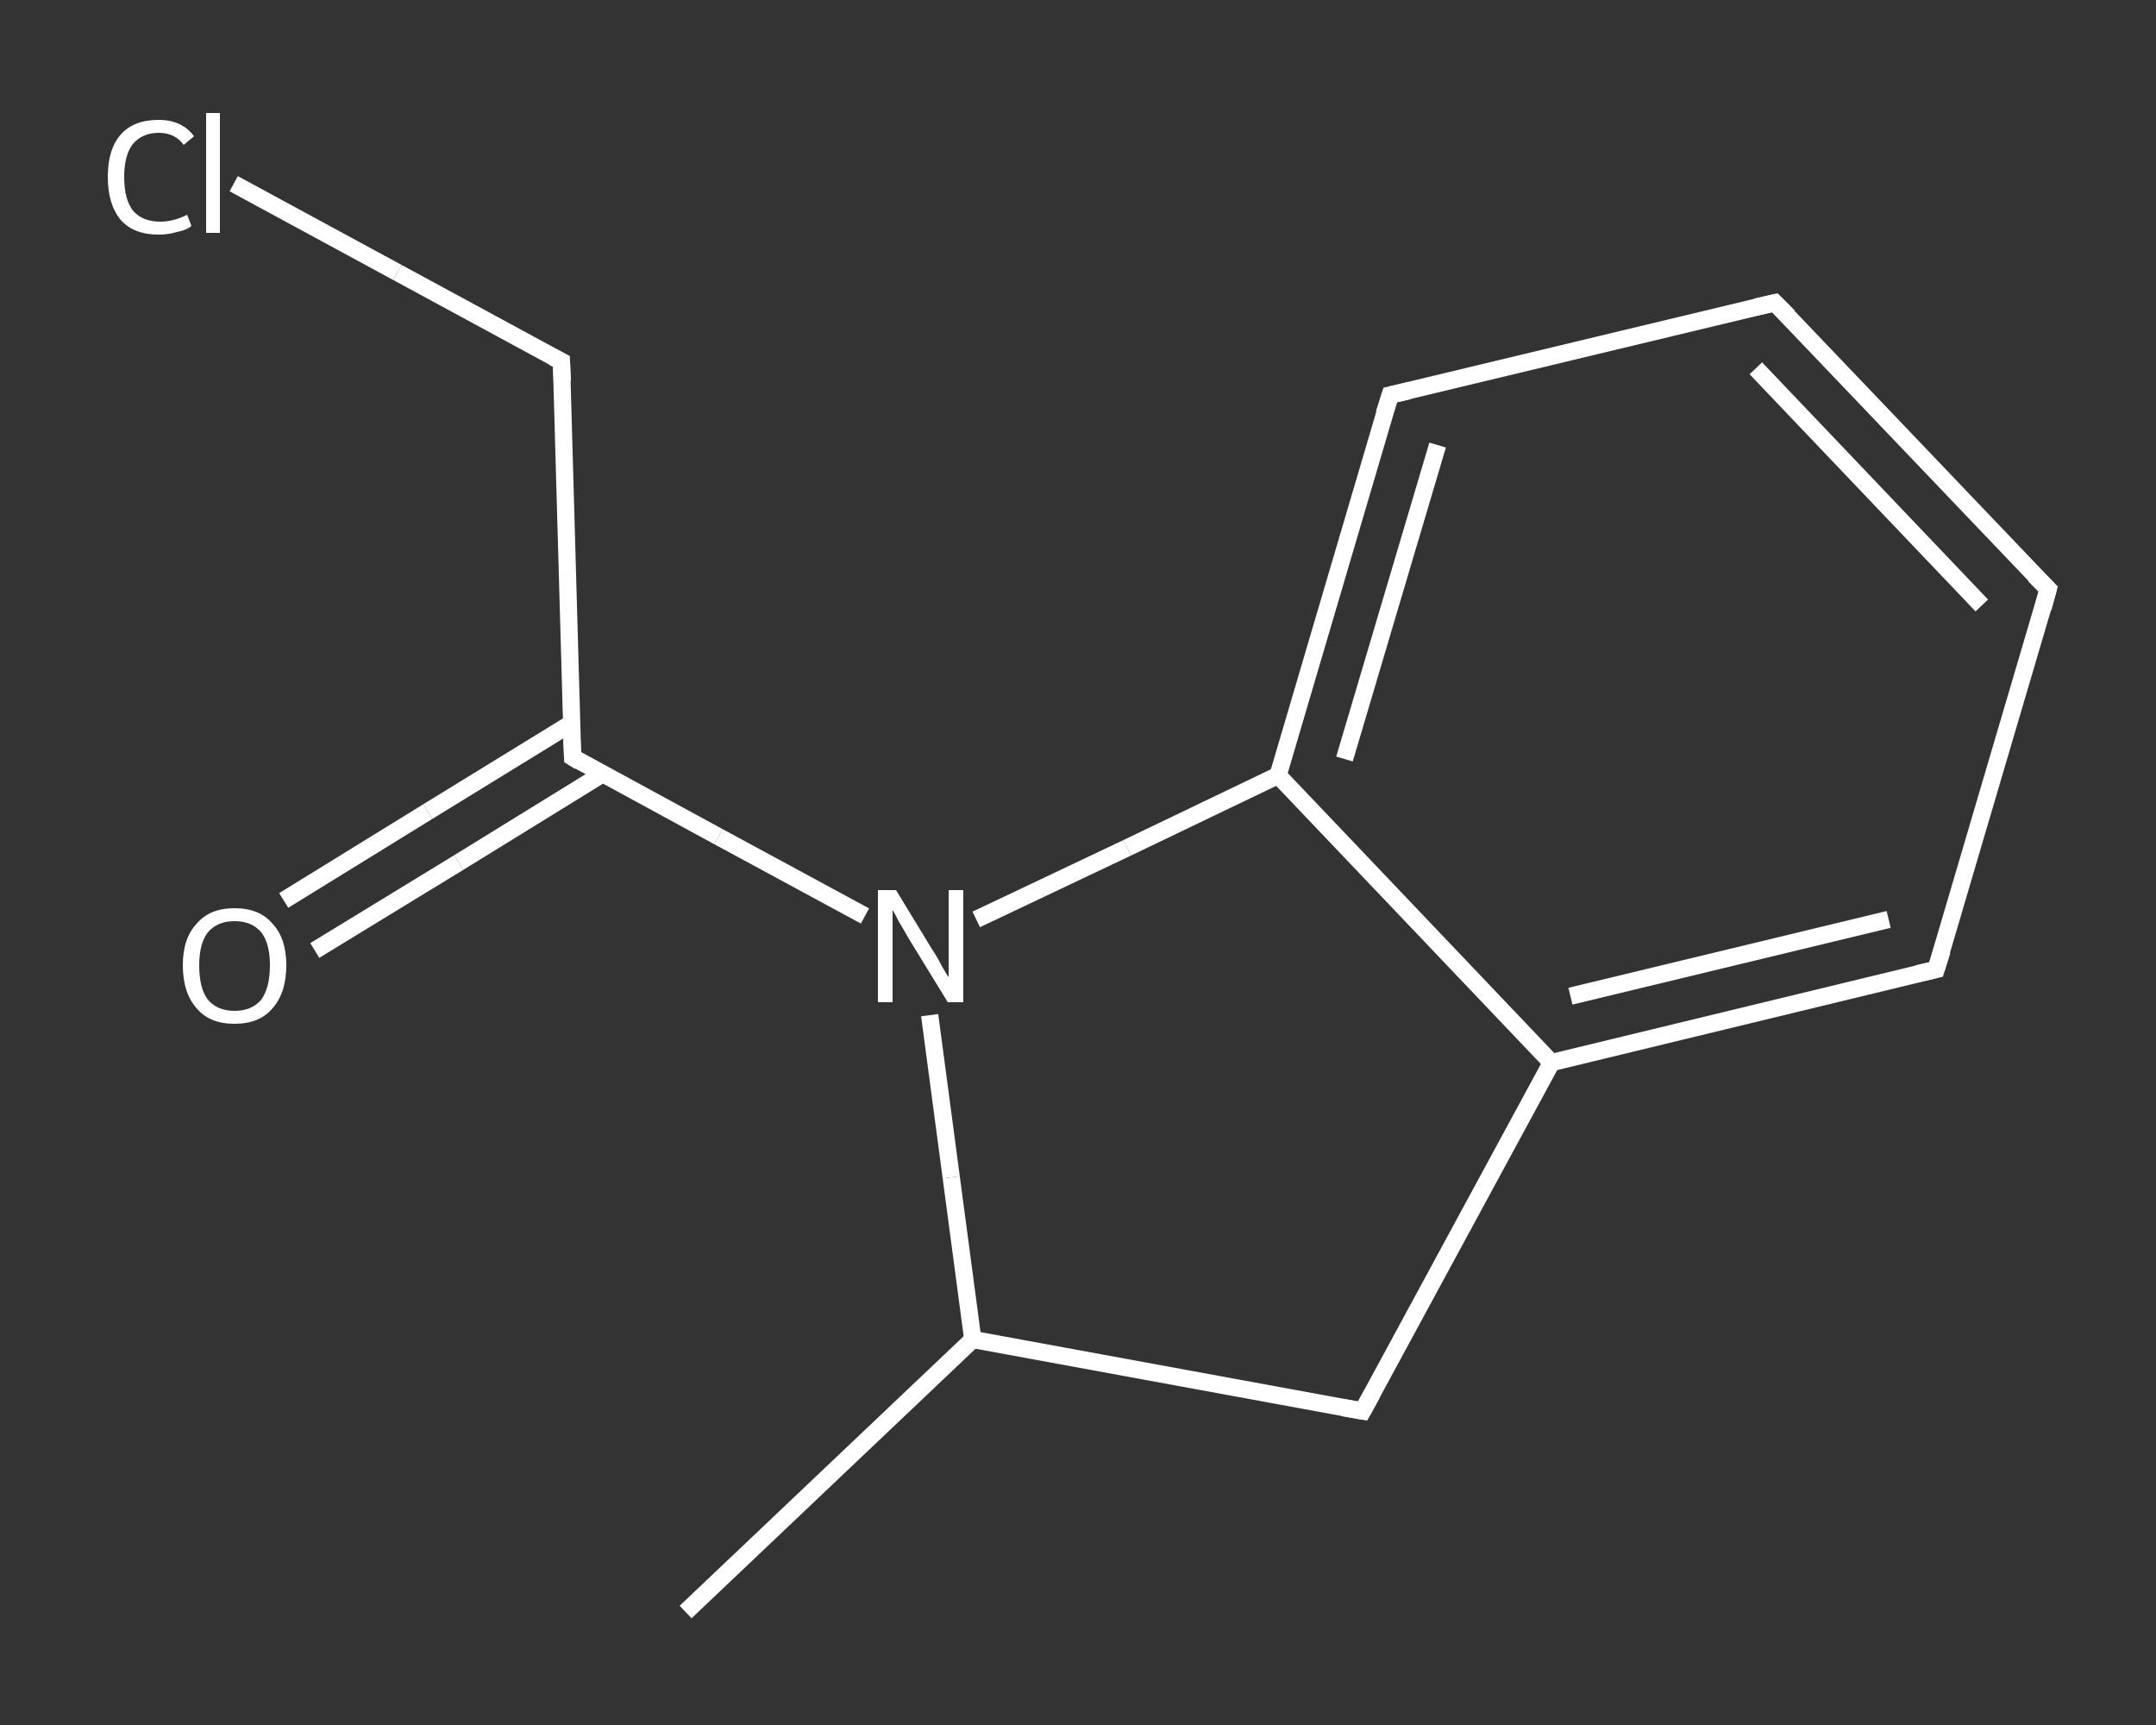 <?xml version='1.0' encoding='iso-8859-1'?>
<svg version='1.1' baseProfile='full'
              xmlns='http://www.w3.org/2000/svg'
                      xmlns:rdkit='http://www.rdkit.org/xml'
                      xmlns:xlink='http://www.w3.org/1999/xlink'
                  xml:space='preserve'
width='250px' height='200px' viewBox='0 0 250 200'>
<rect x="0" y="0" width="250" height="200" fill="#333333" stroke="none"/>
<!-- END OF HEADER -->
<rect style='opacity:1.0;fill:transparent;stroke:none' width='250.0' height='200.0' x='0.0' y='0.0'> </rect>
<path class='bond-0 atom-0 atom-1' d='M 79.5,186.9 L 112.8,155.3' style='fill:none;fill-rule:evenodd;stroke:#FFFFFF;stroke-width:2.0px;stroke-linecap:butt;stroke-linejoin:miter;stroke-opacity:1' />
<path class='bond-1 atom-1 atom-2' d='M 112.8,155.3 L 158.0,163.6' style='fill:none;fill-rule:evenodd;stroke:#FFFFFF;stroke-width:2.0px;stroke-linecap:butt;stroke-linejoin:miter;stroke-opacity:1' />
<path class='bond-2 atom-2 atom-3' d='M 158.0,163.6 L 179.9,123.2' style='fill:none;fill-rule:evenodd;stroke:#FFFFFF;stroke-width:2.0px;stroke-linecap:butt;stroke-linejoin:miter;stroke-opacity:1' />
<path class='bond-3 atom-3 atom-4' d='M 179.9,123.2 L 224.5,112.4' style='fill:none;fill-rule:evenodd;stroke:#FFFFFF;stroke-width:2.0px;stroke-linecap:butt;stroke-linejoin:miter;stroke-opacity:1' />
<path class='bond-3 atom-3 atom-4' d='M 182.1,115.5 L 219.0,106.6' style='fill:none;fill-rule:evenodd;stroke:#FFFFFF;stroke-width:2.0px;stroke-linecap:butt;stroke-linejoin:miter;stroke-opacity:1' />
<path class='bond-4 atom-4 atom-5' d='M 224.5,112.4 L 237.5,68.3' style='fill:none;fill-rule:evenodd;stroke:#FFFFFF;stroke-width:2.0px;stroke-linecap:butt;stroke-linejoin:miter;stroke-opacity:1' />
<path class='bond-5 atom-5 atom-6' d='M 237.5,68.3 L 205.8,35.1' style='fill:none;fill-rule:evenodd;stroke:#FFFFFF;stroke-width:2.0px;stroke-linecap:butt;stroke-linejoin:miter;stroke-opacity:1' />
<path class='bond-5 atom-5 atom-6' d='M 229.8,70.2 L 203.6,42.7' style='fill:none;fill-rule:evenodd;stroke:#FFFFFF;stroke-width:2.0px;stroke-linecap:butt;stroke-linejoin:miter;stroke-opacity:1' />
<path class='bond-6 atom-6 atom-7' d='M 205.8,35.1 L 161.2,45.8' style='fill:none;fill-rule:evenodd;stroke:#FFFFFF;stroke-width:2.0px;stroke-linecap:butt;stroke-linejoin:miter;stroke-opacity:1' />
<path class='bond-7 atom-7 atom-8' d='M 161.2,45.8 L 148.2,89.9' style='fill:none;fill-rule:evenodd;stroke:#FFFFFF;stroke-width:2.0px;stroke-linecap:butt;stroke-linejoin:miter;stroke-opacity:1' />
<path class='bond-7 atom-7 atom-8' d='M 166.7,51.6 L 155.9,88.0' style='fill:none;fill-rule:evenodd;stroke:#FFFFFF;stroke-width:2.0px;stroke-linecap:butt;stroke-linejoin:miter;stroke-opacity:1' />
<path class='bond-8 atom-8 atom-9' d='M 148.2,89.9 L 130.7,98.3' style='fill:none;fill-rule:evenodd;stroke:#FFFFFF;stroke-width:2.0px;stroke-linecap:butt;stroke-linejoin:miter;stroke-opacity:1' />
<path class='bond-8 atom-8 atom-9' d='M 130.7,98.3 L 113.2,106.6' style='fill:none;fill-rule:evenodd;stroke:#FFFFFF;stroke-width:2.0px;stroke-linecap:butt;stroke-linejoin:miter;stroke-opacity:1' />
<path class='bond-9 atom-9 atom-10' d='M 100.3,106.2 L 83.3,97.0' style='fill:none;fill-rule:evenodd;stroke:#FFFFFF;stroke-width:2.0px;stroke-linecap:butt;stroke-linejoin:miter;stroke-opacity:1' />
<path class='bond-9 atom-9 atom-10' d='M 83.3,97.0 L 66.4,87.8' style='fill:none;fill-rule:evenodd;stroke:#FFFFFF;stroke-width:2.0px;stroke-linecap:butt;stroke-linejoin:miter;stroke-opacity:1' />
<path class='bond-10 atom-10 atom-11' d='M 66.2,83.9 L 49.6,94.1' style='fill:none;fill-rule:evenodd;stroke:#FFFFFF;stroke-width:2.0px;stroke-linecap:butt;stroke-linejoin:miter;stroke-opacity:1' />
<path class='bond-10 atom-10 atom-11' d='M 49.6,94.1 L 32.9,104.4' style='fill:none;fill-rule:evenodd;stroke:#FFFFFF;stroke-width:2.0px;stroke-linecap:butt;stroke-linejoin:miter;stroke-opacity:1' />
<path class='bond-10 atom-10 atom-11' d='M 69.9,89.7 L 53.2,100.0' style='fill:none;fill-rule:evenodd;stroke:#FFFFFF;stroke-width:2.0px;stroke-linecap:butt;stroke-linejoin:miter;stroke-opacity:1' />
<path class='bond-10 atom-10 atom-11' d='M 53.2,100.0 L 36.5,110.2' style='fill:none;fill-rule:evenodd;stroke:#FFFFFF;stroke-width:2.0px;stroke-linecap:butt;stroke-linejoin:miter;stroke-opacity:1' />
<path class='bond-11 atom-10 atom-12' d='M 66.4,87.8 L 65.1,41.9' style='fill:none;fill-rule:evenodd;stroke:#FFFFFF;stroke-width:2.0px;stroke-linecap:butt;stroke-linejoin:miter;stroke-opacity:1' />
<path class='bond-12 atom-12 atom-13' d='M 65.1,41.9 L 46.1,31.6' style='fill:none;fill-rule:evenodd;stroke:#FFFFFF;stroke-width:2.0px;stroke-linecap:butt;stroke-linejoin:miter;stroke-opacity:1' />
<path class='bond-12 atom-12 atom-13' d='M 46.1,31.6 L 27.1,21.3' style='fill:none;fill-rule:evenodd;stroke:#FFFFFF;stroke-width:2.0px;stroke-linecap:butt;stroke-linejoin:miter;stroke-opacity:1' />
<path class='bond-13 atom-9 atom-1' d='M 107.8,117.7 L 110.3,136.5' style='fill:none;fill-rule:evenodd;stroke:#FFFFFF;stroke-width:2.0px;stroke-linecap:butt;stroke-linejoin:miter;stroke-opacity:1' />
<path class='bond-13 atom-9 atom-1' d='M 110.3,136.5 L 112.8,155.3' style='fill:none;fill-rule:evenodd;stroke:#FFFFFF;stroke-width:2.0px;stroke-linecap:butt;stroke-linejoin:miter;stroke-opacity:1' />
<path class='bond-14 atom-8 atom-3' d='M 148.2,89.9 L 179.9,123.2' style='fill:none;fill-rule:evenodd;stroke:#FFFFFF;stroke-width:2.0px;stroke-linecap:butt;stroke-linejoin:miter;stroke-opacity:1' />
<path d='M 155.7,163.2 L 158.0,163.6 L 159.1,161.6' style='fill:none;stroke:#FFFFFF;stroke-width:2.0px;stroke-linecap:butt;stroke-linejoin:miter;stroke-opacity:1;' />
<path d='M 222.3,112.9 L 224.5,112.4 L 225.2,110.2' style='fill:none;stroke:#FFFFFF;stroke-width:2.0px;stroke-linecap:butt;stroke-linejoin:miter;stroke-opacity:1;' />
<path d='M 236.9,70.5 L 237.5,68.3 L 235.9,66.7' style='fill:none;stroke:#FFFFFF;stroke-width:2.0px;stroke-linecap:butt;stroke-linejoin:miter;stroke-opacity:1;' />
<path d='M 207.4,36.7 L 205.8,35.1 L 203.6,35.6' style='fill:none;stroke:#FFFFFF;stroke-width:2.0px;stroke-linecap:butt;stroke-linejoin:miter;stroke-opacity:1;' />
<path d='M 163.4,45.3 L 161.2,45.8 L 160.5,48.0' style='fill:none;stroke:#FFFFFF;stroke-width:2.0px;stroke-linecap:butt;stroke-linejoin:miter;stroke-opacity:1;' />
<path d='M 67.2,88.3 L 66.4,87.8 L 66.3,85.6' style='fill:none;stroke:#FFFFFF;stroke-width:2.0px;stroke-linecap:butt;stroke-linejoin:miter;stroke-opacity:1;' />
<path d='M 65.2,44.2 L 65.1,41.9 L 64.1,41.4' style='fill:none;stroke:#FFFFFF;stroke-width:2.0px;stroke-linecap:butt;stroke-linejoin:miter;stroke-opacity:1;' />
<path class='atom-9' d='M 103.9 103.2
L 108.1 110.1
Q 108.6 110.8, 109.2 112.0
Q 109.9 113.2, 110.0 113.3
L 110.0 103.2
L 111.7 103.2
L 111.7 116.2
L 109.9 116.2
L 105.3 108.7
Q 104.8 107.8, 104.2 106.8
Q 103.7 105.8, 103.5 105.5
L 103.5 116.2
L 101.8 116.2
L 101.8 103.2
L 103.9 103.2
' fill='#FFFFFF'/>
<path class='atom-11' d='M 21.2 111.9
Q 21.2 108.8, 22.8 107.1
Q 24.3 105.3, 27.2 105.3
Q 30.1 105.3, 31.6 107.1
Q 33.2 108.8, 33.2 111.9
Q 33.2 115.1, 31.6 116.9
Q 30.1 118.7, 27.2 118.7
Q 24.3 118.7, 22.8 116.9
Q 21.2 115.1, 21.2 111.9
M 27.2 117.2
Q 29.2 117.2, 30.3 115.9
Q 31.3 114.5, 31.3 111.9
Q 31.3 109.4, 30.3 108.1
Q 29.2 106.8, 27.2 106.8
Q 25.2 106.8, 24.1 108.1
Q 23.1 109.4, 23.1 111.9
Q 23.1 114.6, 24.1 115.9
Q 25.2 117.2, 27.2 117.2
' fill='#FFFFFF'/>
<path class='atom-13' d='M 12.5 20.5
Q 12.5 17.3, 14.0 15.6
Q 15.5 13.9, 18.4 13.9
Q 21.1 13.9, 22.5 15.8
L 21.3 16.8
Q 20.3 15.4, 18.4 15.4
Q 16.5 15.4, 15.4 16.7
Q 14.4 18.0, 14.4 20.5
Q 14.4 23.1, 15.4 24.4
Q 16.5 25.7, 18.6 25.7
Q 20.1 25.7, 21.7 24.9
L 22.2 26.2
Q 21.6 26.7, 20.5 26.9
Q 19.5 27.2, 18.4 27.2
Q 15.5 27.2, 14.0 25.5
Q 12.5 23.7, 12.5 20.5
' fill='#FFFFFF'/>
<path class='atom-13' d='M 23.9 13.1
L 25.5 13.1
L 25.5 27.0
L 23.9 27.0
L 23.9 13.1
' fill='#FFFFFF'/>
</svg>
